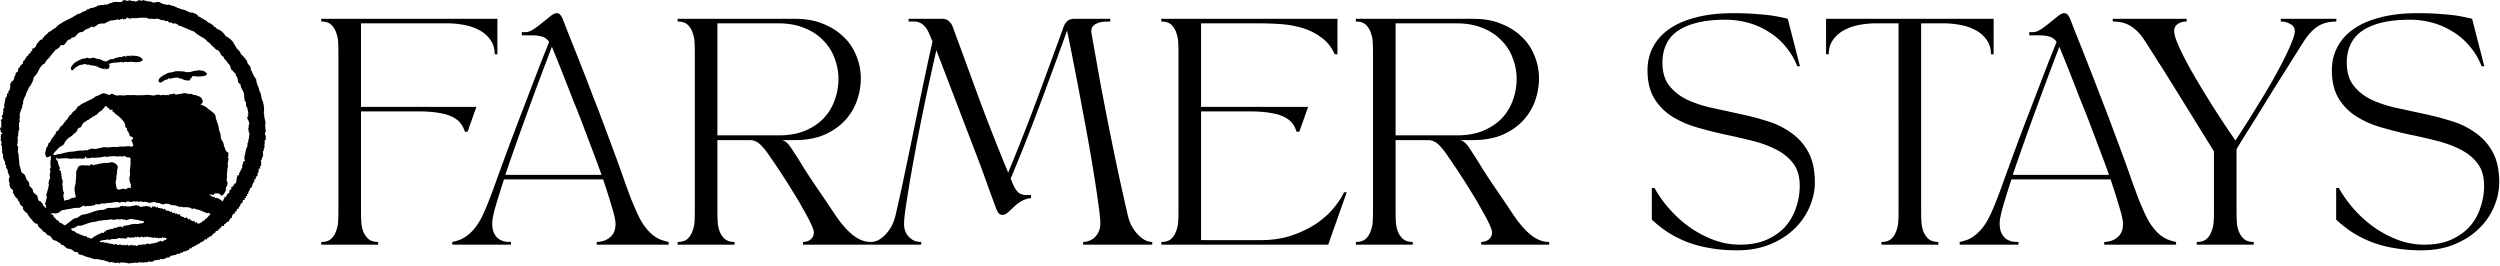 <svg xmlns="http://www.w3.org/2000/svg" width="273" height="29" viewBox="0 0 273 29" fill="none"><path d="M35.08 2.055h19.236v3.872h-.296c0-.592-.14-1.093-.42-1.504a3.354 3.354 0 0 0-1.134-1.06 5.467 5.467 0 0 0-1.677-.617 9.685 9.685 0 0 0-1.997-.198H39.42v9.125h12.602l-.962 2.713h-.295c-.198-.625-.518-1.085-.962-1.381-.444-.312-1.003-.526-1.677-.641-.674-.132-1.48-.198-2.417-.198H39.42v10.926c0 .296.008.64.025 1.036.016.378.082.74.197 1.085.132.345.32.633.567.863.263.23.625.345 1.085.345v.296H35.08v-.296c.476 0 .838-.115 1.085-.345a2.04 2.04 0 0 0 .542-.863c.132-.346.206-.707.222-1.085.017-.395.025-.74.025-1.036V5.68c0-.296-.008-.633-.025-1.01a3.506 3.506 0 0 0-.222-1.11 2.04 2.04 0 0 0-.542-.864c-.247-.23-.609-.345-1.085-.345v-.296Zm14.306 24.662v-.296c.247-.05.51-.123.79-.222s.567-.263.863-.493c.312-.23.624-.55.937-.962.312-.411.617-.954.912-1.628.198-.444.387-.904.568-1.38.197-.494.41-1.07.64-1.727.248-.674.535-1.463.864-2.368a312.403 312.403 0 0 1 2.22-5.894l1.01-2.639c.33-.855.642-1.668.938-2.441.312-.773.592-1.472.838-2.096-.213-.296-.468-.485-.764-.568-.296-.098-.732-.148-1.307-.148h-.913V3.51h.395c.28 0 .575-.107.888-.32a9.7 9.7 0 0 0 .962-.716c.328-.263.624-.501.887-.715.28-.214.502-.32.666-.32.181 0 .313.057.395.172.099.115.189.263.271.444.148.395.395 1.028.74 1.899.345.855.74 1.85 1.184 2.984a259.88 259.88 0 0 1 1.405 3.625c.51 1.3.995 2.573 1.456 3.823.476 1.266.88 2.351 1.208 3.255.329.905.608 1.694.839 2.368.246.658.46 1.233.64 1.726.198.477.395.937.593 1.381.296.674.6 1.217.912 1.628.313.411.617.732.913.962.312.23.608.395.887.493.28.099.543.173.79.222v.296H65.17v-.296c.214 0 .436-.033.666-.099.247-.065.469-.172.666-.32.214-.148.386-.345.518-.592.131-.263.197-.592.197-.987 0-.345-.132-.945-.395-1.8a71.883 71.883 0 0 0-.961-3.033H55.034c-.378 1.167-.69 2.17-.937 3.009-.23.838-.345 1.422-.345 1.75 0 .46.065.83.197 1.11.131.263.296.469.493.617.214.148.436.246.666.296.247.033.477.05.69.05v.295h-6.412Zm16.302-7.62c-.296-.84-.617-1.71-.962-2.615-.345-.92-.69-1.833-1.036-2.737a83.472 83.472 0 0 0-1.06-2.688c-.345-.888-.666-1.71-.962-2.467a182.03 182.03 0 0 0-.814-2.046c-.246-.609-.444-1.094-.592-1.456v.025c-.312.822-.682 1.8-1.11 2.935a332.957 332.957 0 0 0-1.331 3.6c-.46 1.25-.92 2.524-1.381 3.823-.46 1.283-.88 2.491-1.258 3.625h10.506ZM74 26.421c.476 0 .838-.115 1.084-.345a2.04 2.04 0 0 0 .543-.863c.132-.346.206-.707.222-1.085.016-.395.025-.74.025-1.036V5.68c0-.296-.009-.633-.025-1.01a3.506 3.506 0 0 0-.222-1.11 2.04 2.04 0 0 0-.543-.864c-.246-.23-.608-.345-1.085-.345v-.296h12.825c1.183 0 2.22.19 3.107.567.888.362 1.636.847 2.244 1.455a5.6 5.6 0 0 1 1.356 2.072c.313.773.47 1.57.47 2.392 0 .855-.149 1.694-.445 2.516a6.193 6.193 0 0 1-1.331 2.145c-.592.625-1.34 1.135-2.245 1.53-.904.377-1.973.567-3.206.567h-1.38c.246.065.46.197.64.394.181.197.403.51.666.937.28.411.633.97 1.06 1.677a66.25 66.25 0 0 0 1.752 2.64c.657.97 1.25 1.849 1.775 2.638.543.79 1.085 1.422 1.628 1.899.329.296.674.526 1.036.69a2.76 2.76 0 0 0 1.159.247v.296h-7.423v-.296c.115 0 .238-.016.37-.05a1.047 1.047 0 0 0 .69-.492.971.971 0 0 0 .123-.518c0-.181-.106-.494-.32-.938-.214-.46-.493-.986-.839-1.578a32.212 32.212 0 0 0-1.134-1.924 67.423 67.423 0 0 0-1.233-1.948 54.236 54.236 0 0 0-1.233-1.825c-.313-.477-.592-.847-.839-1.11-.23-.263-.444-.444-.641-.542a1.541 1.541 0 0 0-.69-.197H78.34v7.793c0 .296.008.64.024 1.036.017.378.083.74.198 1.085.131.345.32.633.567.863.263.23.625.345 1.085.345v.296H74v-.296Zm4.34-11.64h6.708c1.085 0 2.03-.165 2.836-.494.822-.345 1.504-.797 2.047-1.356a5.563 5.563 0 0 0 1.208-1.973c.28-.756.42-1.537.42-2.343 0-.773-.14-1.52-.42-2.244a5.174 5.174 0 0 0-1.233-1.948c-.542-.576-1.225-1.028-2.047-1.357-.822-.345-1.784-.518-2.885-.518H78.34v12.233Zm16.782 11.64c.23 0 .477-.058.74-.173.263-.131.518-.32.764-.567a4.57 4.57 0 0 0 .69-.912c.215-.378.379-.822.494-1.332.378-1.628.723-3.206 1.036-4.735.329-1.546.65-3.083.962-4.612.312-1.529.633-3.083.961-4.661a356.37 356.37 0 0 1 1.061-4.908l-.395-.912c-.148-.346-.312-.6-.493-.765a1.319 1.319 0 0 0-.518-.37 1.413 1.413 0 0 0-.592-.123h-.616v-.296h3.65c.345 0 .6.09.764.271.181.165.313.354.395.568 1.019 2.762 2.006 5.45 2.959 8.064.97 2.598 2.006 5.228 3.108 7.892a245.197 245.197 0 0 0 3.107-7.892c.97-2.614 1.957-5.302 2.96-8.064a1.62 1.62 0 0 1 .369-.568c.181-.18.444-.271.79-.271h3.921v.296c-.214 0-.452.008-.715.025a1.994 1.994 0 0 0-.716.172 1.124 1.124 0 0 0-.517.395c-.115.164-.148.403-.099.715.345 1.924.666 3.716.962 5.376.312 1.66.625 3.28.937 4.859.312 1.562.633 3.115.962 4.66.329 1.546.69 3.174 1.085 4.884.115.51.279.954.493 1.332.214.361.444.666.691.912.246.247.501.436.764.567.263.115.51.173.74.173v.296h-7.547v-.296c.214 0 .428-.041.642-.123a1.82 1.82 0 0 0 .616-.37c.181-.181.329-.395.444-.641.115-.264.173-.576.173-.938 0-.312-.05-.846-.148-1.603a122.22 122.22 0 0 0-.395-2.737 217.983 217.983 0 0 0-1.356-7.769 336.652 336.652 0 0 0-.839-4.439 430.45 430.45 0 0 0-.888-4.464 802.79 802.79 0 0 1-2.984 8.139 219.65 219.65 0 0 1-3.181 8.04c.033.066.082.18.148.345.214.526.427.896.641 1.11.23.213.534.32.913.32h.518v.346a2.592 2.592 0 0 0-1.11.37c-.296.18-.559.386-.789.616-.231.214-.444.411-.642.592-.18.164-.37.247-.567.247a.522.522 0 0 1-.419-.173 2.68 2.68 0 0 1-.247-.444c-.181-.477-.468-1.258-.863-2.343a133.012 133.012 0 0 0-1.43-3.872l-4.267-11.147c-.246 1.085-.51 2.269-.789 3.551-.28 1.266-.551 2.557-.814 3.872-.263 1.3-.51 2.573-.74 3.823-.23 1.25-.435 2.4-.616 3.453a434.41 434.41 0 0 0-.42 2.688c-.098.74-.148 1.258-.148 1.553 0 .362.058.666.173.913a1.879 1.879 0 0 0 1.036.986c.23.066.452.1.666.1v.295h-5.475v-.296Zm31.693 0c.477 0 .839-.115 1.086-.345.246-.23.427-.518.542-.863.132-.346.206-.707.222-1.085.016-.395.025-.74.025-1.036V5.68c0-.296-.009-.633-.025-1.01a3.482 3.482 0 0 0-.222-1.11 2.043 2.043 0 0 0-.542-.864c-.247-.23-.609-.345-1.086-.345v-.296h19.237v3.872h-.296c-.378-.822-.896-1.455-1.554-1.899a6.639 6.639 0 0 0-2.121-1.011 11.125 11.125 0 0 0-2.367-.395 37.26 37.26 0 0 0-2.269-.074h-6.289v9.125h11.69l-.962 2.713h-.296c-.197-.625-.518-1.085-.962-1.381-.444-.312-1.011-.526-1.702-.641-.674-.132-1.479-.198-2.416-.198h-5.352v14.058h6.486c1.266 0 2.409-.173 3.428-.518 1.019-.345 1.907-.773 2.663-1.283.773-.526 1.406-1.093 1.899-1.701.51-.609.888-1.184 1.135-1.727h.296l-2.022 5.722h-18.226v-.296Zm21.242 0c.477 0 .839-.115 1.086-.345.246-.23.427-.518.542-.863.132-.346.206-.707.222-1.085.017-.395.025-.74.025-1.036V5.68c0-.296-.008-.633-.025-1.01a3.482 3.482 0 0 0-.222-1.11 2.043 2.043 0 0 0-.542-.864c-.247-.23-.609-.345-1.086-.345v-.296h12.825c1.183 0 2.219.19 3.107.567.888.362 1.636.847 2.244 1.455a5.596 5.596 0 0 1 1.357 2.072c.312.773.468 1.57.468 2.392 0 .855-.148 1.694-.444 2.516a6.19 6.19 0 0 1-1.331 2.145c-.592.625-1.34 1.135-2.245 1.53-.904.377-1.973.567-3.206.567h-1.381c.247.065.461.197.641.394.181.197.403.51.666.937.28.411.633.97 1.061 1.677a64.97 64.97 0 0 0 1.751 2.64c.657.97 1.249 1.849 1.775 2.638.543.79 1.086 1.422 1.628 1.899.329.296.674.526 1.036.69a2.76 2.76 0 0 0 1.159.247v.296h-7.423v-.296c.115 0 .238-.016.37-.05a1.067 1.067 0 0 0 .69-.492.968.968 0 0 0 .124-.518c0-.181-.107-.494-.321-.938-.214-.46-.493-.986-.839-1.578a31.46 31.46 0 0 0-1.134-1.924 67.208 67.208 0 0 0-1.233-1.948 53.504 53.504 0 0 0-1.233-1.825c-.313-.477-.592-.847-.839-1.11-.23-.263-.444-.444-.641-.542a1.538 1.538 0 0 0-.69-.197h-3.601v7.793c0 .296.008.64.025 1.036.016.378.082.74.197 1.085.131.345.321.633.567.863.263.23.625.345 1.085.345v.296h-6.215v-.296Zm4.341-11.64h6.708c1.085 0 2.03-.165 2.836-.494.822-.345 1.505-.797 2.047-1.356a5.573 5.573 0 0 0 1.209-1.973 6.718 6.718 0 0 0 .419-2.343c0-.773-.14-1.52-.419-2.244a5.189 5.189 0 0 0-1.234-1.948c-.542-.576-1.224-1.028-2.047-1.357-.822-.345-1.783-.518-2.885-.518h-6.634v12.233Zm28.275 5.746a12.7 12.7 0 0 0 1.652 2.318c.658.74 1.389 1.398 2.195 1.973a11.71 11.71 0 0 0 2.614 1.381 8.217 8.217 0 0 0 2.861.518c1.134 0 2.112-.18 2.934-.543.839-.378 1.521-.863 2.047-1.455a5.85 5.85 0 0 0 1.16-2.071 7.228 7.228 0 0 0 .394-2.343c0-1.02-.238-1.841-.715-2.466-.477-.625-1.11-1.135-1.899-1.53-.773-.394-1.661-.715-2.664-.961a74.698 74.698 0 0 0-3.033-.69 46.216 46.216 0 0 1-3.058-.79 10.393 10.393 0 0 1-2.664-1.208 6.07 6.07 0 0 1-1.874-1.949c-.477-.805-.715-1.825-.715-3.058 0-.904.197-1.734.592-2.49.394-.773.978-1.431 1.751-1.974.789-.559 1.767-.986 2.935-1.282 1.167-.312 2.532-.469 4.094-.469.986 0 1.841.033 2.564.1.74.048 1.357.114 1.85.196.592.1 1.102.206 1.529.321l1.332 5.179h-.296a7.531 7.531 0 0 0-1.332-2.22 7.302 7.302 0 0 0-1.85-1.578 8.324 8.324 0 0 0-2.219-.962 9.114 9.114 0 0 0-2.392-.32c-1.266 0-2.343.115-3.231.345-.871.23-1.587.55-2.146.962-.542.41-.937.904-1.183 1.48-.247.575-.37 1.2-.37 1.874 0 1.036.238 1.866.715 2.49.477.625 1.101 1.135 1.874 1.53.789.378 1.677.682 2.664.912 1.003.214 2.022.436 3.058.666a29.78 29.78 0 0 1 3.058.79 8.695 8.695 0 0 1 2.663 1.282 6.044 6.044 0 0 1 1.899 2.12c.477.872.715 1.982.715 3.33 0 .871-.189 1.751-.567 2.639a7.097 7.097 0 0 1-1.627 2.367c-.707.707-1.595 1.283-2.664 1.727-1.052.444-2.269.666-3.65.666-1.069 0-2.055-.083-2.959-.247a12.236 12.236 0 0 1-2.491-.666 11.928 11.928 0 0 1-2.096-1.06 12.886 12.886 0 0 1-1.751-1.381v-3.453h.296Zm29.115-17.979v20.544c0 .296.008.64.025 1.036.016.378.082.74.197 1.085.132.345.321.633.567.863.263.23.625.345 1.085.345v.296h-6.214v-.296c.476 0 .838-.115 1.085-.345.246-.23.427-.518.542-.863.132-.346.206-.707.222-1.085.017-.395.025-.74.025-1.036V2.548h-2.392c-.707 0-1.381.066-2.023.198a5.482 5.482 0 0 0-1.652.616c-.477.28-.855.633-1.134 1.06-.28.412-.42.913-.42 1.505h-.296V2.055h18.3v3.872h-.296c0-.592-.14-1.093-.42-1.504a3.346 3.346 0 0 0-1.134-1.06 5.47 5.47 0 0 0-1.677-.617 9.69 9.69 0 0 0-1.998-.198h-2.392ZM214 26.717v-.296c.247-.05.51-.123.789-.222.28-.099.568-.263.864-.493.312-.23.624-.55.937-.962.312-.411.616-.954.912-1.628.198-.444.387-.904.567-1.38.198-.494.412-1.07.642-1.727l.863-2.368a293.35 293.35 0 0 1 2.219-5.894c.346-.904.683-1.784 1.012-2.639l.937-2.441c.312-.773.592-1.472.838-2.096-.213-.296-.468-.485-.764-.568-.296-.098-.732-.148-1.307-.148h-.913V3.51h.395c.279 0 .575-.107.888-.32.328-.214.649-.453.961-.716.329-.263.625-.501.888-.715.28-.214.502-.32.666-.32.181 0 .312.057.395.172.098.115.189.263.271.444.148.395.395 1.028.74 1.899.345.855.74 1.85 1.184 2.984a259.88 259.88 0 0 1 1.405 3.625c.51 1.3.995 2.573 1.455 3.823.477 1.266.88 2.351 1.209 3.255.329.905.608 1.694.838 2.368.247.658.461 1.233.642 1.726.197.477.394.937.591 1.381.296.674.601 1.217.913 1.628.312.411.616.732.912.962.313.23.609.395.888.493.28.099.543.173.789.222v.296h-7.842v-.296c.214 0 .436-.033.666-.099.246-.065.468-.172.666-.32.213-.148.386-.345.518-.592.131-.263.197-.592.197-.987 0-.345-.132-.945-.395-1.8a70.477 70.477 0 0 0-.962-3.033h-10.826a115.31 115.31 0 0 0-.937 3.009c-.23.838-.346 1.422-.346 1.75 0 .46.066.83.198 1.11.131.263.296.469.493.617.214.148.436.246.666.296.246.033.477.05.69.05v.295H214Zm16.302-7.62c-.296-.84-.617-1.71-.962-2.615-.345-.92-.691-1.833-1.036-2.737a84.42 84.42 0 0 0-1.06-2.688l-.962-2.467c-.296-.756-.567-1.438-.814-2.046l-.592-1.456v.025c-.312.822-.682 1.8-1.11 2.935a335.643 335.643 0 0 0-1.331 3.6c-.461 1.25-.921 2.524-1.381 3.823a165.84 165.84 0 0 0-1.258 3.625h10.506Zm8.477-17.042v.296c-.378 0-.699.09-.962.271-.263.165-.394.42-.394.765 0 .312.123.764.37 1.356.246.592.567 1.258.961 1.998.395.74.839 1.52 1.332 2.343.493.822.987 1.627 1.48 2.417.493.772.962 1.496 1.406 2.17.46.674.838 1.233 1.134 1.677.296-.444.658-1.003 1.085-1.677a91.8 91.8 0 0 0 1.381-2.22 86.39 86.39 0 0 0 1.455-2.417c.477-.838.904-1.627 1.283-2.367.378-.74.682-1.398.912-1.973.247-.576.37-1.011.37-1.307 0-.345-.164-.6-.493-.765a2.033 2.033 0 0 0-1.036-.271v-.296h6.067v.296c-.724 0-1.34.14-1.85.42-.493.279-.953.706-1.381 1.282-.131.164-.386.55-.764 1.159-.378.592-.822 1.299-1.332 2.12l-1.652 2.615-1.653 2.688-1.406 2.244a73.485 73.485 0 0 0-.863 1.406v6.807c0 .296.009.64.025 1.036.016.378.082.74.197 1.085.132.345.321.633.567.863.264.23.625.345 1.086.345v.296h-6.215v-.296c.477 0 .838-.115 1.085-.345.247-.23.427-.518.542-.863.132-.346.206-.707.222-1.085.017-.395.025-.74.025-1.036v-6.56a3649.137 3649.137 0 0 1-3.601-5.82l-1.381-2.22c-.46-.74-.887-1.414-1.282-2.022a78.655 78.655 0 0 0-.987-1.554 111.12 111.12 0 0 0-.567-.863c-.427-.576-.896-1.003-1.405-1.283-.494-.28-1.102-.419-1.825-.419v-.296h8.064Zm16.626 18.472c.444.805.995 1.578 1.652 2.318a13.18 13.18 0 0 0 2.195 1.973 11.732 11.732 0 0 0 2.614 1.381 8.22 8.22 0 0 0 2.861.518c1.135 0 2.113-.18 2.935-.543.839-.378 1.521-.863 2.047-1.455a5.862 5.862 0 0 0 1.159-2.071 7.229 7.229 0 0 0 .395-2.343c0-1.02-.239-1.841-.716-2.466-.476-.625-1.109-1.135-1.898-1.53-.773-.394-1.661-.715-2.664-.961a75.084 75.084 0 0 0-3.033-.69 46.245 46.245 0 0 1-3.059-.79 10.37 10.37 0 0 1-2.663-1.208 6.05 6.05 0 0 1-1.874-1.949c-.477-.805-.716-1.825-.716-3.058 0-.904.198-1.734.592-2.49.395-.773.979-1.431 1.751-1.974.79-.559 1.768-.986 2.935-1.282 1.167-.312 2.532-.469 4.094-.469.987 0 1.841.033 2.565.1.74.048 1.356.114 1.85.196.591.1 1.101.206 1.529.321l1.331 5.179h-.296a7.508 7.508 0 0 0-1.331-2.22 7.32 7.32 0 0 0-1.85-1.578 8.33 8.33 0 0 0-2.22-.962 9.108 9.108 0 0 0-2.392-.32c-1.266 0-2.343.115-3.231.345-.871.23-1.586.55-2.145.962a3.647 3.647 0 0 0-1.184 1.48c-.247.575-.37 1.2-.37 1.874 0 1.036.239 1.866.715 2.49.477.625 1.102 1.135 1.875 1.53.789.378 1.677.682 2.663.912 1.003.214 2.022.436 3.058.666 1.053.214 2.072.477 3.058.79a8.712 8.712 0 0 1 2.664 1.282 6.063 6.063 0 0 1 1.899 2.12c.477.872.715 1.982.715 3.33 0 .871-.189 1.751-.567 2.639a7.1 7.1 0 0 1-1.628 2.367c-.707.707-1.595 1.283-2.663 1.727-1.053.444-2.269.666-3.65.666a16.61 16.61 0 0 1-2.96-.247 12.27 12.27 0 0 1-2.491-.666 11.928 11.928 0 0 1-2.096-1.06 12.948 12.948 0 0 1-1.751-1.381v-3.453h.296ZM.346 11.836c.144.015.138.006.117-.15a.911.911 0 0 1 .02-.393c.073-.192.073-.4.136-.592.012-.033.015-.06.04-.084.068-.078.131-.153.107-.276-.012-.06-.009-.144.102-.138.03 0 .115-.034.036-.112-.045-.045 0-.108.045-.14.094-.067.094-.181.133-.268.05-.117.033-.264.039-.4.006-.084-.04-.186.096-.213.039-.009.03-.06.018-.093-.021-.066-.01-.117.06-.15.033.036-.045.07.02.117.079-.135.214-.237.232-.408.012-.108.024-.205.114-.277.024-.018.021-.048.021-.08-.003-.187.114-.292.268-.361.033-.015.045-.03.018-.048-.054-.042 0-.066.006-.1.024-.11-.006-.258.165-.285.006 0 .012-.018.012-.027.027-.219.228-.297.348-.441a.16.16 0 0 0 .024-.147c-.024-.075-.006-.12.075-.126.105-.01.07-.12.123-.178.085-.084.217-.18.166-.37.108.082.144.064.165-.041.027-.126.156-.174.237-.258.057-.06.105-.103.036-.19.078-.012.147.003.183-.072.015-.03.066-.015.015-.087-.063-.09.075-.162.145-.183.234-.07.267-.28.357-.454.006-.012-.006-.039 0-.042.168-.11.24-.315.411-.42.03-.021.06-.033.097-.027.12.018.132-.063.117-.147-.012-.07.018-.084.069-.072.039.009.087.015.087-.024.003-.118.048-.184.168-.193.009-.189.267-.153.3-.339.01-.06.145-.09.22-.126.126-.063.207-.174.327-.243.093-.054.204-.09.291-.178.12-.123.226-.27.39-.351.166-.081.301-.207.475-.288.135-.063.28-.16.424-.223.18-.08.357-.17.525-.264.166-.09.325-.195.487-.294.075-.045.147-.12.258-.072.042.018.075-.04.111-.063.102-.057.187-.133.307-.178.135-.05.309-.08.411-.213.04-.054.081-.087.15-.057.021.01.063.01.072-.003.13-.153.337-.111.496-.165.144-.048.282-.09.402-.18a.449.449 0 0 1 .049-.033c.038-.021.08-.042.126-.012.015.009.048.024.054.018.159-.184.411.05.567-.13.012-.011.048-.008.07-.002.15.05.288-.003.405-.082.102-.069.225-.06.324-.108.258-.132.526-.084.793-.075.09.003.183-.009.276-.015.024-.003.042-.018.054-.045.064-.147.166-.156.319-.138.141.015.294.141.438.003.012-.012.051-.009.07 0 .183.096.393.06.585.123.141.045.258-.06.376-.114a.177.177 0 0 1 .15-.009c.123.042.249.078.37-.015.03-.021.053-.018.083-.003.072.036.13.15.231.045.055.06.12.1.205.096.192-.012.375 0 .522.144.096-.078.213.01.31-.036a.532.532 0 0 1 .474.012c.18.108.363.184.562.208.114.015.231.084.351.018.042-.024.072.024.108.033.201.054.394.138.604.159l.027.003c-.003.15.147.045.195.12.063.099.192.048.267.105.088.066.193.066.286.102.093.04.204.04.31.078.116.045.221.108.336.156.108.048.237.118.33.115a.774.774 0 0 1 .366.08c.147.07.316.118.4.28.018.036.03.075.078.081.15.018.252.132.378.195.148.075.277.18.436.235.05.018.084.08.126.123.13.132.318.159.46.276.096.081.222.132.282.255.012.027.027.078.09.051.045-.02.069.027.093.057.105.15.261.208.424.277.147.063.276.174.378.297.087.105.204.192.25.333.014.045.065.063.104.079.24.099.43.279.607.45.153.15.243.363.36.55.082.129.139.288.253.375.105.081.17.174.246.27.03.04.057.075.07.124.05.198.24.29.354.441.117.153.246.297.363.45.02.025.027.067.03.1a.448.448 0 0 0 .171.321c.111.102.22.255.213.43a.297.297 0 0 0 .048.174c.064.11.127.219.169.342.08.237.24.436.372.649a.148.148 0 0 1 .024.066c.003.312.15.58.258.862.045.123.04.267.108.384.157.262.163.562.235.844.02.084.069.153.096.235.105.306.138.621.153.943.006.135-.066.258-.021.387.048.132.018.276.048.405.027.118.048.238.081.355.042.15.07.324.01.486-.01.027-.004.049 0 .072.014.16.008.325.047.481a.488.488 0 0 1-.042.294c-.054.139-.012.232.036.343.057.135-.012.28.04.417a.32.32 0 0 1-.073.04c-.057.023-.075.068-.063.12.048.189-.063.384-.021.555.045.183-.126.294-.084.456.009.04-.012.088-.051.103-.051.018-.063.078-.054.096.08.168-.021.348.039.528-.084-.003-.141.006-.12.123.02.106-.087.178-.114.277-.006.024-.027.057-.018.069.117.144-.021.312.045.46.015.039-.006.047-.045.053-.127.021-.12.1-.072.19.05.09.023.114-.07.09-.08-.021-.099.018-.087.087.021.114-.063.222-.012.336.003.006 0 .027-.003.027-.192.027-.108.142-.08.24.002.016-.013.04-.025.052a.57.57 0 0 0-.228.411c-.003.027-.006.051-.04.048-.191-.015-.113.105-.086.186.02.057-.003.111-.033.108-.123-.011-.081.085-.117.133-.12.159-.036.435-.295.51-.015.003-.036.03-.036.045.01.198-.216.319-.177.526.01.042-.039.054-.072.06-.066.012-.078.057-.066.111.018.081.048.162-.096.123-.036-.009-.063.04-.04.09.037.078.013.123-.077.126-.066.003-.075.049-.054.094.054.11-.015.117-.094.12-.08 0-.11.048-.099.117.012.087-.039.12-.08.183-.073.102-.247.156-.205.33.003.018-.018.054-.036.06-.114.043-.126.145-.156.238-.018.054-.03.11-.111.05a.05.05 0 0 0-.078.058c.087.141-.066.156-.114.213-.046.057-.154.072-.079.183.015.024-.024.072-.045.063-.132-.045-.177.063-.207.138-.033.085-.135.142-.087.265.024.06-.072.093-.132.108-.021.006-.07-.033-.07.015.004.144-.137.21-.167.333-.003.018-.021.051-.024.048-.202-.054-.229.21-.4.223-.054.003-.042.102-.072.153-.03.054-.045.11-.13.063-.062-.036-.098.02-.14.054-.06.048-.033.201-.178.144-.003.012-.009.024-.009.036-.009.12-.063.16-.21.147.012.078.07.175-.096.16-.063-.006-.177.02-.168.147.003.027-.021.045-.045.054-.13.033-.204.129-.282.228-.045.057-.15.063-.127.174.003.018-.027.027-.057.018-.114-.039-.207-.02-.237.12-.006.033-.039.051-.069.048-.084-.006-.132.018-.126.114.003.021-.027.07-.06.046-.165-.13-.183.069-.261.12-.097.063-.184.14-.3.165-.055.009-.12.006-.12.093 0 .018-.031.051-.049.051-.153-.009-.237.102-.33.192-.006.006-.018.021-.021.018-.148-.066-.184.123-.304.132a.3.3 0 0 0-.24.157c-.012.02-.039.048-.054.048-.108-.01-.237-.051-.186.147.003.006-.024.03-.033.027-.166-.048-.262.129-.385.132-.126.003-.228-.027-.285.117-.012.027-.048.054-.072.04-.114-.073-.171-.007-.228.077-.015.024-.055.066-.088.048-.18-.096-.29.081-.441.111-.105.021-.22.052-.33.072-.12.022-.24.019-.265.178-.006.039-.03.045-.078.033-.114-.033-.216-.003-.327.057-.153.087-.325.159-.517.117-.033-.006-.069-.036-.099 0-.09.108-.204.093-.324.075a.163.163 0 0 0-.123.036c-.048.042-.07.054-.136.018-.072-.039-.129.045-.177.096-.054.057-.11.048-.183.057-.165.018-.357-.093-.498.072-.015.018-.055.036-.066.015-.073-.126-.16-.03-.229-.006-.072.027-.138.015-.204.003-.081-.018-.162-.042-.237.024-.015.012-.048.027-.051.012-.036-.186-.117-.039-.18-.027-.064.015-.12.036-.196.03-.129-.015-.276-.057-.396.049-.165-.103-.322.057-.499.003a2.431 2.431 0 0 0-.55-.085c-.132-.006-.306-.033-.435.084-.039.034-.072.03-.081-.033-.015-.093-.072-.069-.13-.042-.071.036-.146.058-.227.03-.079-.027-.153-.093-.238-.009-.015.015-.045.01-.048-.015-.012-.14-.096-.069-.162-.057-.117.024-.234.051-.327-.06-.027-.033-.075-.03-.114-.027-.04 0-.082.01-.117-.012-.247-.156-.544-.108-.808-.21-.072-.027-.202-.021-.292-.015-.255.018-.465-.108-.69-.171-.22-.06-.448-.102-.652-.21a1.22 1.22 0 0 0-.367-.106c-.144-.02-.255-.096-.282-.255-.006-.042-.048-.045-.07-.042-.194.042-.332-.045-.47-.171-.136-.126-.313-.165-.496-.19-.192-.026-.307-.188-.45-.3-.064-.048-.103-.15-.223-.105-.045.018-.108-.024-.135-.075-.054-.102-.114-.19-.246-.204-.07-.006-.108-.081-.166-.12-.156-.108-.384-.07-.501-.238-.09-.129-.171-.258-.297-.357-.03-.024-.034-.048-.09-.042-.09.012-.154-.048-.223-.114-.12-.117-.201-.294-.4-.315-.035-.003-.062-.021-.056-.073.006-.048-.01-.093-.078-.066-.033.015-.057-.015-.048-.033.054-.117-.064-.102-.106-.147-.108-.11-.252-.186-.297-.366-.021-.084-.084-.243-.255-.183-.012.006-.04.003-.042-.003-.04-.148-.22-.16-.277-.3-.039-.094-.14-.16-.21-.241-.108-.13-.228-.267-.294-.412a.609.609 0 0 0-.25-.285c-.15-.075-.168-.252-.309-.315-.006-.003-.012-.021-.009-.027.108-.274-.147-.343-.273-.48-.01-.01-.03-.019-.03-.028 0-.048.039-.117-.063-.11.057-.205-.21-.271-.195-.46.003-.033-.021-.052-.048-.07a1.007 1.007 0 0 1-.34-.42c-.027-.06-.033-.132-.108-.168-.045-.021-.048-.084-.03-.135.048-.141 0-.262-.135-.319a.173.173 0 0 1-.1-.096c-.086-.171-.173-.34-.137-.543.012-.064-.036-.133-.054-.199-.052-.183.006-.345.066-.507.015-.04.015-.07-.012-.096-.118-.111-.094-.292-.193-.412-.024-.027.006-.057.006-.084a.434.434 0 0 0-.078-.258c-.05-.078-.162-.16-.099-.285.012-.027-.009-.055-.018-.085-.045-.114-.183-.204-.087-.354.006-.012-.015-.045-.027-.066-.138-.207-.228-.427-.207-.685a.328.328 0 0 0-.081-.246c-.066-.075-.021-.165-.015-.246.015-.193-.051-.382-.021-.574.003-.012-.01-.036-.015-.036-.193-.012-.066-.114-.048-.18.036-.147-.024-.274-.079-.4-.009-.024-.05-.05-.027-.072.103-.09.045-.192.027-.291-.012-.066.085-.123.003-.204-.027-.027.064-.085.127-.085.024 0 .054.022.063-.014.006-.022-.006-.058-.021-.07-.217-.138-.193-.378-.244-.582-.006-.027-.012-.072.057-.042.097.042.106-.045.09-.096-.053-.169.025-.34-.02-.505-.006-.027.006-.063-.006-.087-.07-.123.018-.195.096-.25.078-.053.057-.086.024-.155-.045-.097-.105-.214.045-.292.054-.03.057-.153.02-.216-.005-.01-.008-.033-.002-.04.126-.146.024-.302.039-.456Zm14.45-9.923c-.016.126-.016.13-.109.078-.111-.063-.216.006-.324.003-.12-.003-.25.123-.36-.042-.025-.033-.13-.009-.199-.012.018.222-.258.057-.294.216 0 .003-.066-.015-.07-.06 0-.02.004-.045-.02-.05-.109-.03-.19.11-.307.05-.02.127-.099.072-.156.045-.072-.036-.135-.027-.201.006-.087.042-.183.036-.268.054-.147.037-.294 0-.444.058-.177.072-.348.15-.514.246-.069.042-.213.096-.23.08-.088-.074-.166-.023-.241-.008-.12.027-.261.024-.351.081-.148.096-.247.27-.46.25-.003 0-.009.023-.012.035-.015.078-.06.072-.1.024-.071-.093-.143-.054-.221-.012-.13.072-.253.169-.39.205a.712.712 0 0 0-.355.219.448.448 0 0 1-.289.123c-.288.015-.423.222-.58.402-.068.075-.273.223-.354.193-.093-.036-.12.006-.162.072-.033.057-.057.11-.153.129-.075.015-.201.045-.246.111-.075.111-.171.201-.238.312-.108.178-.237.25-.429.202-.054-.015-.096.009-.12.063-.075.17-.222.276-.373.375-.072.045-.168.075-.21.138-.09.138-.21.253-.315.379-.147.18-.264.387-.445.537-.102.087-.186.19-.255.3-.078.124-.12.277-.3.3-.03.004-.051.058-.081.085-.214.201-.343.463-.469.718a1.772 1.772 0 0 1-.414.558.239.239 0 0 0-.054.103c-.01.024-.045.207-.055.228-.05.105-.048.222-.144.321-.057.06-.063.22-.135.286-.213.189-.258.468-.402.693-.114.184-.1.433-.268.598-.009.009-.009.027-.009.039-.006.144-.138.255-.114.409.003.02-.02.03-.042.03-.03 0-.048-.007-.02.036.083.117.014.225-.037.333-.012.027-.036.057-.033.081.027.174-.069.315-.123.469-.063.174-.135.345-.15.537-.012.135.039.277 0 .4a.402.402 0 0 0 .006.312c.012.027.03.072.003.081-.171.066-.057.207-.078.306-.036.172.036.349.009.529-.012.084-.108.132-.084.22.045.15-.084.297-.006.45.006.009-.012.039-.024.048-.07.057-.066.135-.054.207.042.24.02.475-.048.703-.016.05-.019.096.02.123.139.093.088.25.082.357-.01.178-.072.346.039.511.009.015.003.039.006.06.03.33.069.664.084.994.015.285.153.538.192.814.024.168.156.246.261.315.135.09.196.196.238.34.05.18.129.354.27.48.078.07.177.31.132.403-.027.057.009.075.033.114.111.177.345.255.366.51.012.142.109.262.238.367.117.096.318.18.27.405-.012.06.084.084.066.139-.054.168.144.177.177.288 0 .003.036.006.04 0 .065-.105.113 0 .107.024-.015.093.046.12.103.156.072.045.093.114.099.192.003.042.015.105.05.1.097-.022.097.042.12.102.025.06.088.114.151.096.06-.018.018-.087.015-.136 0-.039 0-.09-.024-.114-.153-.165-.021-.336.006-.49.036-.2.153-.384.042-.594-.012-.02.003-.057.01-.087.065-.291.18-.57.224-.868.015-.096.072-.213.036-.285-.072-.156.015-.27.036-.406.021-.126.16-.207.097-.37-.054-.137-.003-.435.05-.624.01-.027-.002-.048-.02-.069-.072-.081-.057-.153.003-.24a.279.279 0 0 0 .039-.171c-.03-.268-.04-.532.006-.8.02-.132.003-.27.003-.429l-.202.117c-.153.084-.276.078-.32-.048-.04-.114-.11-.234-.082-.366.03-.135.057-.273.09-.406.021-.087.024-.186.096-.249a.367.367 0 0 0 .138-.291c-.003-.13.13-.147.187-.225.12-.169.153-.394.327-.52.102-.075.087-.216.19-.282.06-.04.086-.1.113-.168.027-.07.03-.187.087-.208.196-.063.259-.24.36-.381.049-.07.1-.204.133-.21.207-.049.243-.253.36-.376.108-.111.184-.261.31-.36.126-.102.114-.307.291-.367-.072-.138.036-.11.108-.126.03-.006.04-.039.054-.066.081-.141.204-.288.319-.354.108-.066.159-.153.24-.226.045-.039.02-.108.072-.14.096-.067.114-.253.294-.184 0 0 .015-.024.018-.039.021-.054.07-.084.114-.117.18-.123.39-.195.58-.3.315-.175.667-.286.943-.526a.256.256 0 0 1 .087-.057c.195-.051.376-.135.547-.237.144-.087.291-.13.453-.079.153.046.304.094.45.15.049.022.076.034.109-.014.096-.133.237-.114.351-.06.18.084.334.183.562.135.24-.051.499.03.748-.01.156-.023.324-.041.465-.026.22.024.43-.027.646.006.291.042.592-.018.89.006.03.003.056.012.086 0 .186-.07.379-.036.565-.021.183.015.366.072.552.033.223-.048.442-.138.664 0 .018.012.057-.012.084-.018.102-.012.229-.066.298-.027.084.05.132.033.207.012.06-.018.126-.027.186.018.054.039.105.05.111-.042 0-.021.01-.045.033-.045.168.006.33-.024.493-.07.039-.011.12-.03.15.03.036.067.087.06.141.052.246-.04.493-.054.739-.123.192-.054.414.012.607.057.162.039.372-.088.492.114.25-.012.463.072.694.177.22.099.28.261.357.438.036.082-.045.172-.012.262-.099.012-.117.147-.246.129.258.168.556.213.769.43.156.159.372.258.535.42.03.03.072.05.108.078.138.108.249.25.258.417.015.217.102.406.165.601.07.207.153.405.177.622.006.057.012.114.024.17.04.226.169.418.187.656.012.18.015.378.129.543.054.078.099.162.14.247.04.078.079.15.073.249-.006.072.036.15.07.22.095.218.104.492.375.612.072.03.069.138.06.171-.043.126.03.27-.06.381-.021.027-.012.037.003.043.138.063.057.189.048.26-.024.196-.105.38-.042.583a.31.31 0 0 1-.003.15c-.076.148-.058.313-.067.457-.012.153-.057.313-.03.478a.83.83 0 0 1-.033.37c-.036.101.015.194.045.287.04.127.073.256.012.39-.042.094-.075.19-.135.277-.06.09.024.183-.009.276a1.366 1.366 0 0 1-.333.526c-.117.111-.198.111-.27-.03a.19.19 0 0 0-.157-.111c-.216-.036-.432-.09-.597.12-.024.03-.057.018-.081.006-.127-.051-.256-.006-.42-.027.176.108.317.192.462.276.02.012.045.027.08.003.073-.05.09-.05.103.01.02.107.075.116.162.08.033-.012.057.006.084.012.195.04.346.163.496.28.054.042.14.123.168-.003.033-.15.19-.253.147-.418.063-.018.087.081.126.033.063-.075.111-.162.156-.252.015-.03-.06-.081.01-.111.056-.024.06.057.117.066-.03-.13.132-.174.123-.282-.01-.136.063-.193.156-.256.05-.036.126-.08.039-.162-.036-.036-.033-.078.027-.08.123-.01.165-.103.234-.184.06-.07.063-.192.147-.213.111-.024.127-.1.142-.175.039-.198.057-.402.105-.597.009-.042.027-.141.11-.135.12.006.109-.073.106-.145-.003-.03-.01-.057.009-.084.123-.18.201-.381.306-.57.087-.16-.036-.37.138-.499.006-.003 0-.03-.009-.042-.06-.117.01-.15.102-.177.082-.024.127-.066.058-.15-.034-.04-.012-.087-.018-.13-.04-.204.05-.393.084-.585.045-.258.087-.529.225-.763.015-.027.012-.057.015-.084.018-.141-.04-.3.102-.412.01-.008.018-.033.015-.038-.087-.1.006-.175.024-.262.04-.195.051-.393.072-.588.003-.034.003-.079-.015-.1-.12-.132-.036-.312-.111-.453-.009-.018 0-.054.012-.072.105-.132-.048-.34.126-.454.006-.003.003-.03-.006-.042-.078-.12-.063-.27-.156-.4-.07-.095-.147-.296.015-.438.03-.027.018-.066-.003-.096-.042-.057-.105-.114.021-.15.036-.009.018-.045.01-.063-.052-.1-.046-.213-.076-.318-.036-.13-.021-.283-.15-.379-.018-.012-.006-.057-.015-.084-.054-.18.045-.405-.153-.547a.093.093 0 0 1-.03-.08c.03-.139-.049-.262-.037-.41.022-.27-.099-.534-.234-.762a1.06 1.06 0 0 1-.159-.514c-.003-.033-.018-.045-.045-.063-.108-.069-.204-.147-.237-.288-.045-.192-.003-.414-.183-.565a.116.116 0 0 1-.034-.08c-.008-.274-.306-.35-.387-.574 0-.003-.009-.003-.015-.003-.141-.027-.135-.147-.171-.25-.048-.144-.072-.3-.204-.411-.139-.114-.202-.294-.33-.43-.067-.066-.178-.138-.214-.26-.009-.034-.051-.142-.117-.17-.171-.071-.228-.245-.3-.38-.072-.133-.142-.253-.277-.289-.165-.042-.27-.177-.37-.273-.152-.15-.332-.28-.453-.46-.084-.129-.246-.14-.333-.267-.177-.258-.48-.363-.727-.529-.198-.132-.411-.237-.582-.417a.588.588 0 0 0-.247-.147c-.243-.072-.462-.198-.7-.282-.048-.019-.099-.034-.15-.06a4.165 4.165 0 0 0-.46-.202c-.098-.039-.234-.018-.294-.114a.342.342 0 0 0-.246-.147c-.075-.01-.19-.123-.267.024-.024.045-.063-.018-.072-.042-.03-.09-.093-.093-.178-.1-.129-.008-.267-.005-.348-.15-.024-.044-.117-.053-.135-.032-.072.09-.114.02-.171-.015a.37.37 0 0 0-.123-.051c-.16-.034-.34-.025-.472-.1-.168-.099-.34-.084-.492-.057a.632.632 0 0 1-.376-.036c-.033-.015-.042-.02-.045.015-.003.102-.054.06-.093.03-.117-.09-.303.03-.393-.138 0-.003-.027.015-.043.012-.144-.024-.29-.009-.435-.006-.162.003-.324-.006-.484.021-.093.036-.192.054-.276-.048Zm-.463 14.11c.14-.003.258-.147.192-.252-.06-.096-.012-.237-.135-.31-.012-.005-.066-.162.033-.216.08-.045.129-.093.096-.186-.03-.087-.096-.132-.192-.141-.082-.006-.133-.04-.175-.135-.06-.135-.075-.292-.174-.409a.415.415 0 0 1-.114-.264c0-.051-.027-.144-.054-.147-.138-.027-.13-.174-.135-.228-.03-.343-.25-.571-.457-.796-.17-.187-.393-.325-.591-.49-.042-.033-.115-.03-.123-.099-.015-.093-.079-.13-.157-.16-.054-.02-.138-.044-.057-.134.018-.018.018-.051-.003-.066-.027-.021-.063-.034-.096-.01-.087.067-.162.028-.216-.042a.708.708 0 0 0-.231-.2c-.033-.019-.078-.049-.084-.082-.03-.144-.13-.057-.16-.03-.21.171-.318.448-.591.553-.102.039-.157.15-.232.225-.132.135-.324.213-.486.321-.063.042-.192.003-.177.145 0 .006-.033.027-.048.024-.169-.027-.196.183-.352.207-.072.009-.156.096-.237.141-.198.108-.36.25-.442.468-.042.112-.168.235-.216.232-.15-.003-.225.129-.243.183a.647.647 0 0 1-.183.306c-.144.13-.289.256-.433.385-.105.093-.24.147-.345.231-.21.168-.388.372-.499.622a.443.443 0 0 1-.177.207c-.171.1-.354.177-.483.336-.154.19-.358.334-.481.547-.018.033-.096.051-.048.102.036.04.066.093.156.072.135-.03.267-.081.406-.099.447-.057.868-.234 1.324-.261.333-.018.66-.09.994-.13.21-.026.43.037.637-.053.018-.01.054-.003.072.008.078.055.141.016.207-.023.171-.1.376-.169.556-.13.297.066.559-.054.832-.102.198-.036.387-.108.591-.054.037.01.07.003.103.003.228.003.45-.033.675-.05.144-.013.319.044.43.011.303-.093.607-.012.907-.066.126-.024.27-.003.402-.03.081-.015.136.09.214.066Zm-1.661 4.148c-.003.075-.006.123.015.171.018.045.042.093.048.141.009.066-.03.144.075.168.066.015.12.072.198.054.147-.033.294-.06.442-.096.02-.006.042-.036.066-.012.14.138.27.04.378-.036a.266.266 0 0 1 .261-.039c.115.042.16.051.112-.087-.012-.036.011-.066.018-.102.012-.1.018-.198-.034-.291a1.125 1.125 0 0 1-.12-.559c.006-.21.114-.414.051-.634-.012-.048-.006-.105-.003-.159.006-.246.048-.486.072-.73.019-.186-.018-.372.004-.546.018-.172-.04-.184-.169-.217-.11-.03-.258.006-.324-.069-.108-.126-.234-.08-.327-.05-.1.03-.178 0-.265-.007-.03-.003-.063-.03-.099-.015-.243.087-.49-.02-.736-.003a9.245 9.245 0 0 0-.58.06c-.05.006-.104.084-.144-.015-.075.06-.138-.033-.228-.003-.336.114-.696.1-1.045.139-.13.014-.258-.058-.378.002-.148.076-.3.006-.45.037-.04.009-.073-.027-.085-.073-.012-.042-.021-.102-.084-.075-.048.021-.078.063-.051.123.012.03 0 .082-.021.06-.075-.063-.135.004-.186.019-.132.042-.247-.046-.367-.024a2.034 2.034 0 0 1-.522.003c-.247-.027-.48.075-.73.003-.132-.04-.3-.021-.454-.018a12.65 12.65 0 0 0-.348.012c-.162.009-.357.093-.493-.09-.012-.019-.066.002-.05.023.062.09-.01.232.12.295a.122.122 0 0 1 .063.096c.042.225.099.444.216.646.033.054.072.102-.012.162-.033.024-.1.15.05.174.046.006.082.033.082.102.003.09.024.192.069.27.048.078-.126.196.051.235 0 0 0 .033-.006.036-.069.042-.024.09-.021.14.009.163.135.295.117.46-.015.142-.066.28-.015.424.03.09.051.18.006.273-.003.006.003.021.006.03.066.132.03.304.114.415.108.14-.138.252.003.372-.138.138.051.261.024.403-.006.036.018.252.18.096.006-.006.022.003.03 0 .112-.048.259-.018.343-.078.195-.139.417-.178.64-.22.099-.018.11-.036.09-.126-.075-.33-.162-.657-.111-1.003.027-.183.108-.36.11-.534.004-.295.067-.586.052-.884-.01-.144-.03-.306.075-.441.042-.051.054-.126.075-.195.066-.213.165-.298.387-.316.166-.015.334-.069.493.027.012.01.042 0 .057-.009.102-.06.201-.033.303-.006.036.01.07.034.102-.018.1-.14.226-.153.352-.039.015.015.02.051.048.03.15-.114.348-.069.495-.135.208-.09.436-.02.625-.144.01-.006.03.003.042.003.252.042.499.012.745-.051.04-.009.072-.018.114-.012.186.021.337.12.472.234.117.102.189.283.147.4-.087.24-.063.486-.105.727-.04.213-.021.438-.084.64a.605.605 0 0 0-.003.378c.015.039.012.072.012.078Zm6.682 3.135c.021.13.108.168.22.105.054-.03.11-.048.099.051-.018.133.117.127.174.184.063.06.207.018.255.099.054.096.13.075.174.042.105-.075.172-.012.207.06.058.114.112.156.223.063.036-.03.105-.015.084.048-.045.132.02.123.108.102.042-.009.072.01.084.042.033.096.087.075.147.033.057-.039.102-.045.114.04.027.168.024.168.196.092.05-.02.105-.05.084.055-.015.072.009.09.102.087.12-.006.22-.003.297-.108.015-.019.07-.037.081-.025.07.06.048.003.07-.036.026-.048.026-.168.095-.129.124.07.142-.03.175-.084.063-.105.087-.132.219-.168.012-.003.015-.024.024-.036.108-.12.21-.25.33-.358.07-.063.048-.11 0-.144-.066-.045-.132-.114-.228-.05-.051.035-.12.014-.153-.025-.066-.08-.204 0-.243-.123-.199.01-.334-.156-.532-.195a2.801 2.801 0 0 1-.538-.16c-.03-.011-.057-.017-.084.004-.114.08-.204.027-.294-.045-.117-.096-.276-.048-.412-.105-.026-.012-.126.03-.192-.01-.024-.014-.05-.005-.069.01-.066.045-.129.03-.195-.006a.299.299 0 0 0-.186-.024c-.15.024-.295-.045-.436-.088-.108-.033-.234-.096-.327-.087-.186.015-.33-.036-.496-.102a.825.825 0 0 0-.552-.039.533.533 0 0 1-.436-.036.49.49 0 0 0-.273-.075c-.045 0-.09-.018-.132-.018-.135 0-.253-.114-.388-.084-.189.039-.37.117-.57.057-.123-.036-.247-.081-.379-.087-.078-.003-.15.039-.234.015-.114-.033-.237-.108-.36-.006-.012.009-.043.006-.055-.003-.117-.081-.249-.027-.372-.027-.081 0-.15-.072-.243-.015-.108.066-.228.066-.358.033a.774.774 0 0 0-.333-.018c-.078.012-.093.135-.183.084-.084-.048-.174-.015-.261-.027-.066-.01-.166-.051-.223.024-.048.063-.09.045-.144.027a.897.897 0 0 0-.526-.039 4.927 4.927 0 0 1-.696.087c-.048.003-.108-.027-.144-.006-.13.078-.256.07-.397.054-.078-.009-.174-.024-.246.03-.123.087-.261.081-.397.063a.352.352 0 0 0-.315.09c-.036.033-.072.066-.117.036-.066-.048-.111-.015-.16.027-.026.024-.053.04-.092.036a2.16 2.16 0 0 0-.637.04c-.04.009-.081.011-.096-.018-.066-.15-.141-.058-.207-.01-.15.103-.33.214-.487.193-.333-.042-.634.08-.952.114-.222.024-.442.102-.667.114a.34.34 0 0 0-.21.081c-.195.153-.384.31-.67.294-.087-.006-.186-.039-.282-.006a.393.393 0 0 1-.222.003.644.644 0 0 0 .033.066c.009.012.02.024.033.027.156.034.282.09.282.283 0 .03.042.078.075.087.093.024.117.105.168.165.024.03.036.072.081.084.139.04.223.144.298.258.027.04.05.064.105.07.099.009.177.069.261.12.087.054.16.204.3.102.199-.141.4-.277.583-.433.198-.168.394-.327.673-.333a.088.088 0 0 0 .063-.033c.06-.084.162-.1.237-.165.18-.16.427-.18.643-.217.402-.066.757-.258 1.144-.363.193-.051.376-.084.57-.1.13-.008.265.007.394-.065.136-.072.277-.153.442-.15.204.003.411.015.615-.021.145-.024.295-.027.439-.048.033-.003.078.042.102-.015.042-.112.141-.1.231-.13.142-.048.274.118.409.003.252.081.507.06.754-.009.138-.039.288-.015.417-.087.036-.02.051 0 .07.027.05.072.11.078.177.018.023-.02.069-.039.072-.006.033.247.216.127.33.123.258-.006.52-.12.775.021.024.012.036-.006.054-.015.081-.038.126-.023.102.076-.012.048.006.084.054.087.04.006.072-.042.07-.066-.022-.123.09-.112.131-.103.102.021.253-.108.31.082.003.009.048 0 .072.006.054.006.189-.21.153.054 0 .006.024.018.036.018.114-.015.22.012.327.039.066.018.144-.048.186.066.015.045.09.042.12.018.094-.066.154-.102.133.063-.003.033.048.027.069.045.138.114.366-.003.48.18.01.012.06.01.084-.003.07-.03.103-.036.124.057.027.114.099.13.186.045.039-.036.078-.024.087 0 .057.186.174.111.285.075ZM7.72 25.021c.144.033.156.277.355.171.003-.003.024.015.027.027.06.139.222.154.309.256.06.069.162-.021.198.045.042.078.093.08.165.096.09.018.175.066.262.1.15.06.3.104.468.092.003.045-.072.144.024.13.141-.025.228.062.343.095.072.021.135.024.204-.03.258-.2.543-.366.85-.483.093-.036.186-.138.273-.108.13.048.171.027.177-.102h.027c.06-.003.09-.045.132-.081.072-.064.15-.127.253-.139.183-.018.354-.123.546-.084.01.003.033-.009.033-.015.04-.159.178-.093.274-.117.03-.006.069.021.099-.006.162-.144.372-.093.558-.129.027-.006.064 0 .052.048-.007.033 0 .07.038.06.037-.006.088-.018.076-.072-.024-.096.08-.12.108-.12.207.003.402-.1.606-.075.079.009-.015-.084.085-.081.177.006.348-.063.537-.048.156.012.351.069.496-.079.006-.006.027.007.042.013.102.05.195-.022.291-.034.048-.005.09-.063.096-.12.003-.033-.027-.048-.057-.06-.168-.072-.357-.06-.529-.132-.072-.03-.177-.027-.264-.042-.141-.024-.288-.015-.426-.072a.221.221 0 0 0-.114-.021 2.916 2.916 0 0 0-.478.117c-.036.012-.072.042-.108.006-.093-.09-.216-.012-.324-.06-.052-.024-.163-.072-.229-.03-.084.057-.153.045-.231.012-.063-.024-.126-.006-.192-.003-.144.012-.27.09-.436.048-.129-.033-.288-.066-.432.006-.018.01-.048-.006-.072 0-.246.045-.502.018-.74.078-.2.051-.426.01-.609.138-.009.006-.03 0-.045 0-.135-.009-.264.03-.396.051-.39.064-.742.247-1.118.355-.099.027-.198.05-.285.018-.087-.033-.138.009-.19.045a1.543 1.543 0 0 1-.432.22c-.099.026-.198.038-.297.116Zm9.557 1.06c.03-.168-.045-.14-.138-.105a.184.184 0 0 1-.144-.003c-.102-.06-.199-.039-.3-.009a.117.117 0 0 1-.073-.003c-.171-.087-.37-.042-.54-.123-.021-.009-.07-.009-.07-.003-.045.135-.129.051-.2.045-.034-.003-.064-.05-.094-.015-.084.105-.153.04-.225-.015-.03-.02-.072-.069-.096-.015-.078.168-.195.087-.292.04-.063-.034-.123-.046-.159.002-.096.138-.11.03-.144-.069-.123.253-.37.036-.517.174 0 0-.006-.009-.009-.009a.5.5 0 0 0-.219-.054c-.078-.003-.216-.036-.234.12-.003.027-.03.07-.057.034-.09-.12-.24.044-.324-.076-.106.076-.214.01-.319.01-.075 0-.162-.025-.219.005a.784.784 0 0 1-.484.09.583.583 0 0 0-.177.003c-.18.04-.357.139-.546.018-.018-.012-.048-.006-.051.034 0 .039-.027.036-.06.039-.208.009-.412.03-.607.108-.04.015-.078.033-.075.08.003.067.072.067.102.06a.828.828 0 0 1 .363.025c.07.018.147.039.223.036.138 0 .138-.006.234.075.009.01.027.018.039.012.135-.048.243.048.37.06.137.012.267.105.405-.003.039-.03.087-.012.114.036.042.084.102.066.183.066.063 0 .081-.06.141-.048.13.024.258.048.382.102.009.003.027-.003.039-.006-.033-.138.093-.048.096-.048.138.081.249.006.366-.072-.012.156-.015.135.123.132.102-.003.184-.039.274-.063.039-.012.129-.093.12.054-.003.051.069.045.108.012.075-.063.144-.048.22.003.05.033.107.06.164.015.09-.069.205-.072.304-.117.02-.009.066-.03.08.01.034.08.085.035.118.014.039-.024.075-.03.12-.042.13-.027.276.045.384-.048.09-.078.175-.045.256-.024.162.048.294-.015.43-.09.026.021 0 .084.011.084a.93.93 0 0 1 .406-.123c.036 0 .08.018.099-.015.039-.07.123-.09.171-.102.087-.021.183-.135.282-.036.1.102.175-.081.268-.015-.003-.012-.003-.027-.01-.04-.02-.044.01-.056.04-.053.147.009.23-.114.348-.174-.144.032-.231-.196-.39-.073-.006.003-.036-.015-.048-.03-.088-.108-.139-.048-.178.04-.015.032-.045.06-.066.035-.11-.147-.201-.02-.318.048Z" fill="#000"/><path d="M11.431 7.577c-.21-.099-.447-.105-.666-.228a1.514 1.514 0 0 0-.7-.201c-.207-.003-.394-.156-.61-.072-.006.003-.024-.003-.027-.01-.105-.14-.234-.053-.351-.026-.145.033-.298.027-.436.102-.243.132-.486.258-.649.493-.033.048-.18.042-.21-.012-.048-.085-.072-.169-.024-.268.153-.297.367-.531.682-.664.042-.018.075-.045.111-.072.072-.057.195-.069.243-.108.19-.156.439-.063.625-.186.045-.03.075-.027.13-.009.161.054.33.075.498.006.135-.057.27.003.393.048.141.054.286.075.433.081.03 0 .042.024.063.033.183.093.375.165.573.217.096.024.162-.012.22-.055.11-.08.237-.126.36-.174.078-.03.171-.06.252.006.01.01.036.015.036.015.135-.21.379-.162.568-.24.135-.057.294 0 .435-.07.048-.023.103-.035.154-.053.075-.027.138-.03.168.063.012.036.03.087.08.06.061-.036.016-.06-.017-.084-.048-.036-.018-.075.018-.07.15.022.324-.074.453.115-.048-.165.021-.16.13-.141.12.02.243.009.363.02.3.03.598.076.796.346.069.093.078.153-.045.222-.258.142-.538.15-.814.118a2.315 2.315 0 0 0-.69-.003.234.234 0 0 1-.103-.003c-.141-.036-.28-.051-.405.048-.01.009-.034.012-.043.006-.147-.087-.306-.048-.45-.024-.303.054-.625 0-.913.135-.063.03-.126.006-.243.015.18.117.153.25.117.387a.264.264 0 0 1-.204.198c-.087.021-.205.058-.253-.078-.006-.02-.024-.033-.045-.02-.02.011-.024.03-.018.05.006.024.054.04.015.087Zm6.923.933c.063.146-.063.155-.126.167-.195.033-.345.147-.498.253-.106.072-.208.12-.313.06-.126-.07-.135-.208-.048-.355.084-.14.213-.24.346-.327.186-.12.39-.207.582-.318.117-.07.25-.055.37-.076.222-.039.43-.147.66-.14.31.008.622 0 .922.077.313.084.592-.006.883-.087.13-.036.27-.027.397-.063.216-.06.417.003.628.036.168.03.276.13.387.24.078.082.072.163-.024.217-.246.14-.517.14-.787.162-.22.018-.426-.054-.643-.036-.087.006-.174.024-.153.15a.123.123 0 0 1-.009.057c-.144-.003-.153.105-.183.207-.012.042-.07.054-.117.057a1.457 1.457 0 0 1-.625-.11c-.114-.046-.22-.139-.357-.115-.015.003-.03-.003-.042-.009-.277-.147-.559-.069-.835-.003-.231.057-.228.072-.415-.045Z" fill="#000"/></svg>